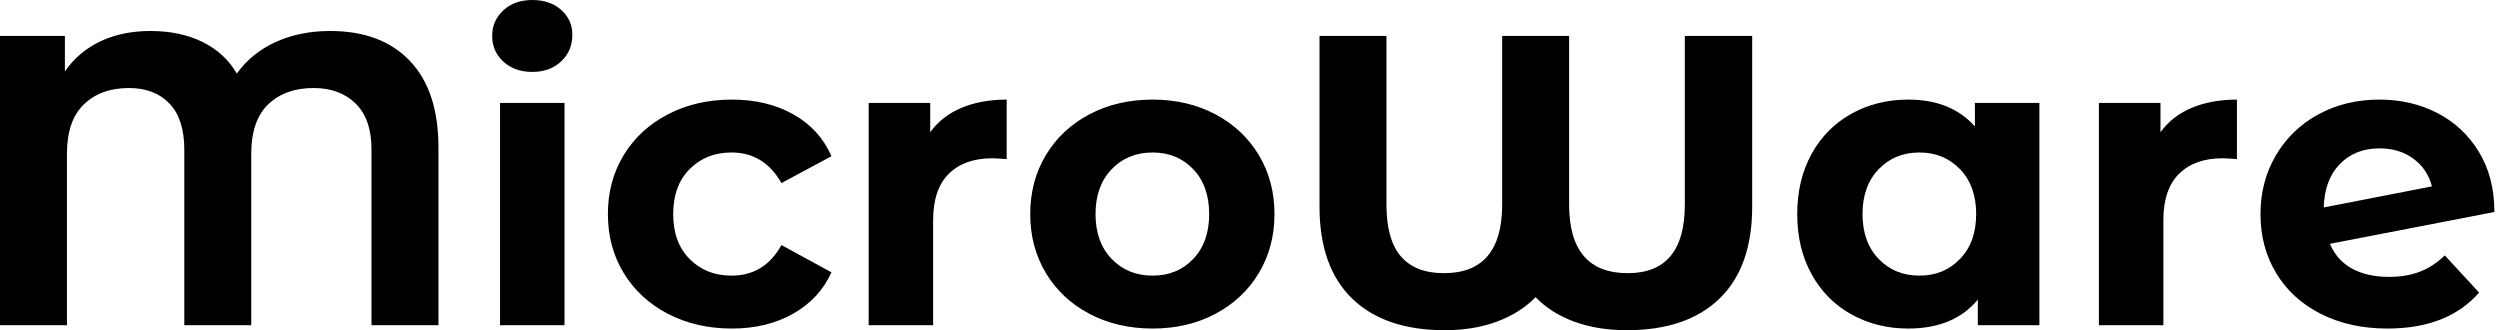 <svg baseProfile="full" height="28" version="1.1" viewBox="0 0 212 28" width="212" xmlns="http://www.w3.org/2000/svg" xmlns:ev="http://www.w3.org/2001/xml-events" xmlns:xlink="http://www.w3.org/1999/xlink"><defs /><g><path d="M40.09 12.511V27.579H34.413V12.686Q34.413 10.093 33.064 8.778Q31.715 7.464 29.507 7.464Q27.089 7.464 25.652 8.849Q24.215 10.233 24.215 13.036V27.579H18.538V12.686Q18.538 10.093 17.277 8.778Q16.015 7.464 13.842 7.464Q11.459 7.464 10.023 8.849Q8.586 10.233 8.586 13.036V27.579H2.909V3.049H8.411V6.063Q9.532 4.416 11.389 3.522Q13.247 2.628 15.665 2.628Q18.188 2.628 20.08 3.557Q21.972 4.486 22.989 6.238Q24.25 4.486 26.3 3.557Q28.35 2.628 30.909 2.628Q35.254 2.628 37.672 5.169Q40.09 7.71 40.09 12.511Z M45.312 8.726H50.778V27.579H45.312ZM44.646 3.049Q44.646 1.752 45.592 0.876Q46.538 0.0 48.045 0.0Q49.552 0.0 50.498 0.841Q51.444 1.682 51.444 2.944Q51.444 4.31 50.498 5.204Q49.552 6.098 48.045 6.098Q46.538 6.098 45.592 5.222Q44.646 4.345 44.646 3.049Z M54.458 18.153Q54.458 15.349 55.807 13.141Q57.156 10.934 59.557 9.69Q61.957 8.446 64.971 8.446Q67.95 8.446 70.175 9.69Q72.401 10.934 73.417 13.247L69.176 15.524Q67.705 12.931 64.936 12.931Q62.798 12.931 61.397 14.333Q59.995 15.735 59.995 18.153Q59.995 20.571 61.397 21.972Q62.798 23.374 64.936 23.374Q67.74 23.374 69.176 20.781L73.417 23.094Q72.401 25.337 70.175 26.598Q67.95 27.86 64.971 27.86Q61.957 27.86 59.557 26.616Q57.156 25.372 55.807 23.164Q54.458 20.956 54.458 18.153Z M88.275 8.446V13.492Q87.364 13.422 87.049 13.422Q84.701 13.422 83.369 14.736Q82.038 16.05 82.038 18.678V27.579H76.571V8.726H81.792V11.214Q82.773 9.847 84.438 9.146Q86.103 8.446 88.275 8.446Z M90.273 18.153Q90.273 15.349 91.605 13.141Q92.936 10.934 95.302 9.69Q97.667 8.446 100.646 8.446Q103.625 8.446 105.972 9.69Q108.32 10.934 109.652 13.141Q110.984 15.349 110.984 18.153Q110.984 20.956 109.652 23.164Q108.32 25.372 105.972 26.616Q103.625 27.86 100.646 27.86Q97.667 27.86 95.302 26.616Q92.936 25.372 91.605 23.164Q90.273 20.956 90.273 18.153ZM105.447 18.153Q105.447 15.77 104.098 14.35Q102.748 12.931 100.646 12.931Q98.543 12.931 97.176 14.35Q95.81 15.77 95.81 18.153Q95.81 20.536 97.176 21.955Q98.543 23.374 100.646 23.374Q102.748 23.374 104.098 21.955Q105.447 20.536 105.447 18.153Z M151.494 3.049V17.522Q151.494 22.638 148.726 25.319Q145.957 28.0 140.876 28.0Q138.353 28.0 136.373 27.264Q134.393 26.528 133.131 25.196Q131.835 26.528 129.872 27.264Q127.91 28.0 125.422 28.0Q120.34 28.0 117.572 25.319Q114.804 22.638 114.804 17.522V3.049H120.481V17.347Q120.481 20.325 121.707 21.745Q122.934 23.164 125.352 23.164Q130.293 23.164 130.293 17.347V3.049H135.97V17.347Q135.97 23.164 140.946 23.164Q145.782 23.164 145.782 17.347V3.049Z M175.85 8.726V27.579H170.628V25.407Q168.596 27.86 164.741 27.86Q162.078 27.86 159.922 26.668Q157.767 25.477 156.541 23.269Q155.314 21.061 155.314 18.153Q155.314 15.244 156.541 13.036Q157.767 10.829 159.922 9.637Q162.078 8.446 164.741 8.446Q168.35 8.446 170.383 10.723V8.726ZM170.488 18.153Q170.488 15.77 169.121 14.35Q167.755 12.931 165.687 12.931Q163.584 12.931 162.218 14.35Q160.851 15.77 160.851 18.153Q160.851 20.536 162.218 21.955Q163.584 23.374 165.687 23.374Q167.755 23.374 169.121 21.955Q170.488 20.536 170.488 18.153Z M192.601 8.446V13.492Q191.69 13.422 191.374 13.422Q189.026 13.422 187.695 14.736Q186.363 16.05 186.363 18.678V27.579H180.896V8.726H186.118V11.214Q187.099 9.847 188.763 9.146Q190.428 8.446 192.601 8.446Z M210.228 21.657 213.136 24.811Q210.473 27.86 205.357 27.86Q202.168 27.86 199.715 26.616Q197.262 25.372 195.93 23.164Q194.598 20.956 194.598 18.153Q194.598 15.384 195.912 13.159Q197.227 10.934 199.522 9.69Q201.817 8.446 204.691 8.446Q207.389 8.446 209.597 9.584Q211.805 10.723 213.119 12.879Q214.433 15.034 214.433 17.977L200.486 20.676Q201.081 22.078 202.36 22.778Q203.64 23.479 205.497 23.479Q206.969 23.479 208.108 23.041Q209.247 22.603 210.228 21.657ZM199.96 17.592 209.141 15.805Q208.756 14.333 207.564 13.457Q206.373 12.581 204.691 12.581Q202.623 12.581 201.327 13.912Q200.03 15.244 199.96 17.592Z " fill="rgb(0,0,0)" transform="translate(-2.909, 0)" /></g></svg>